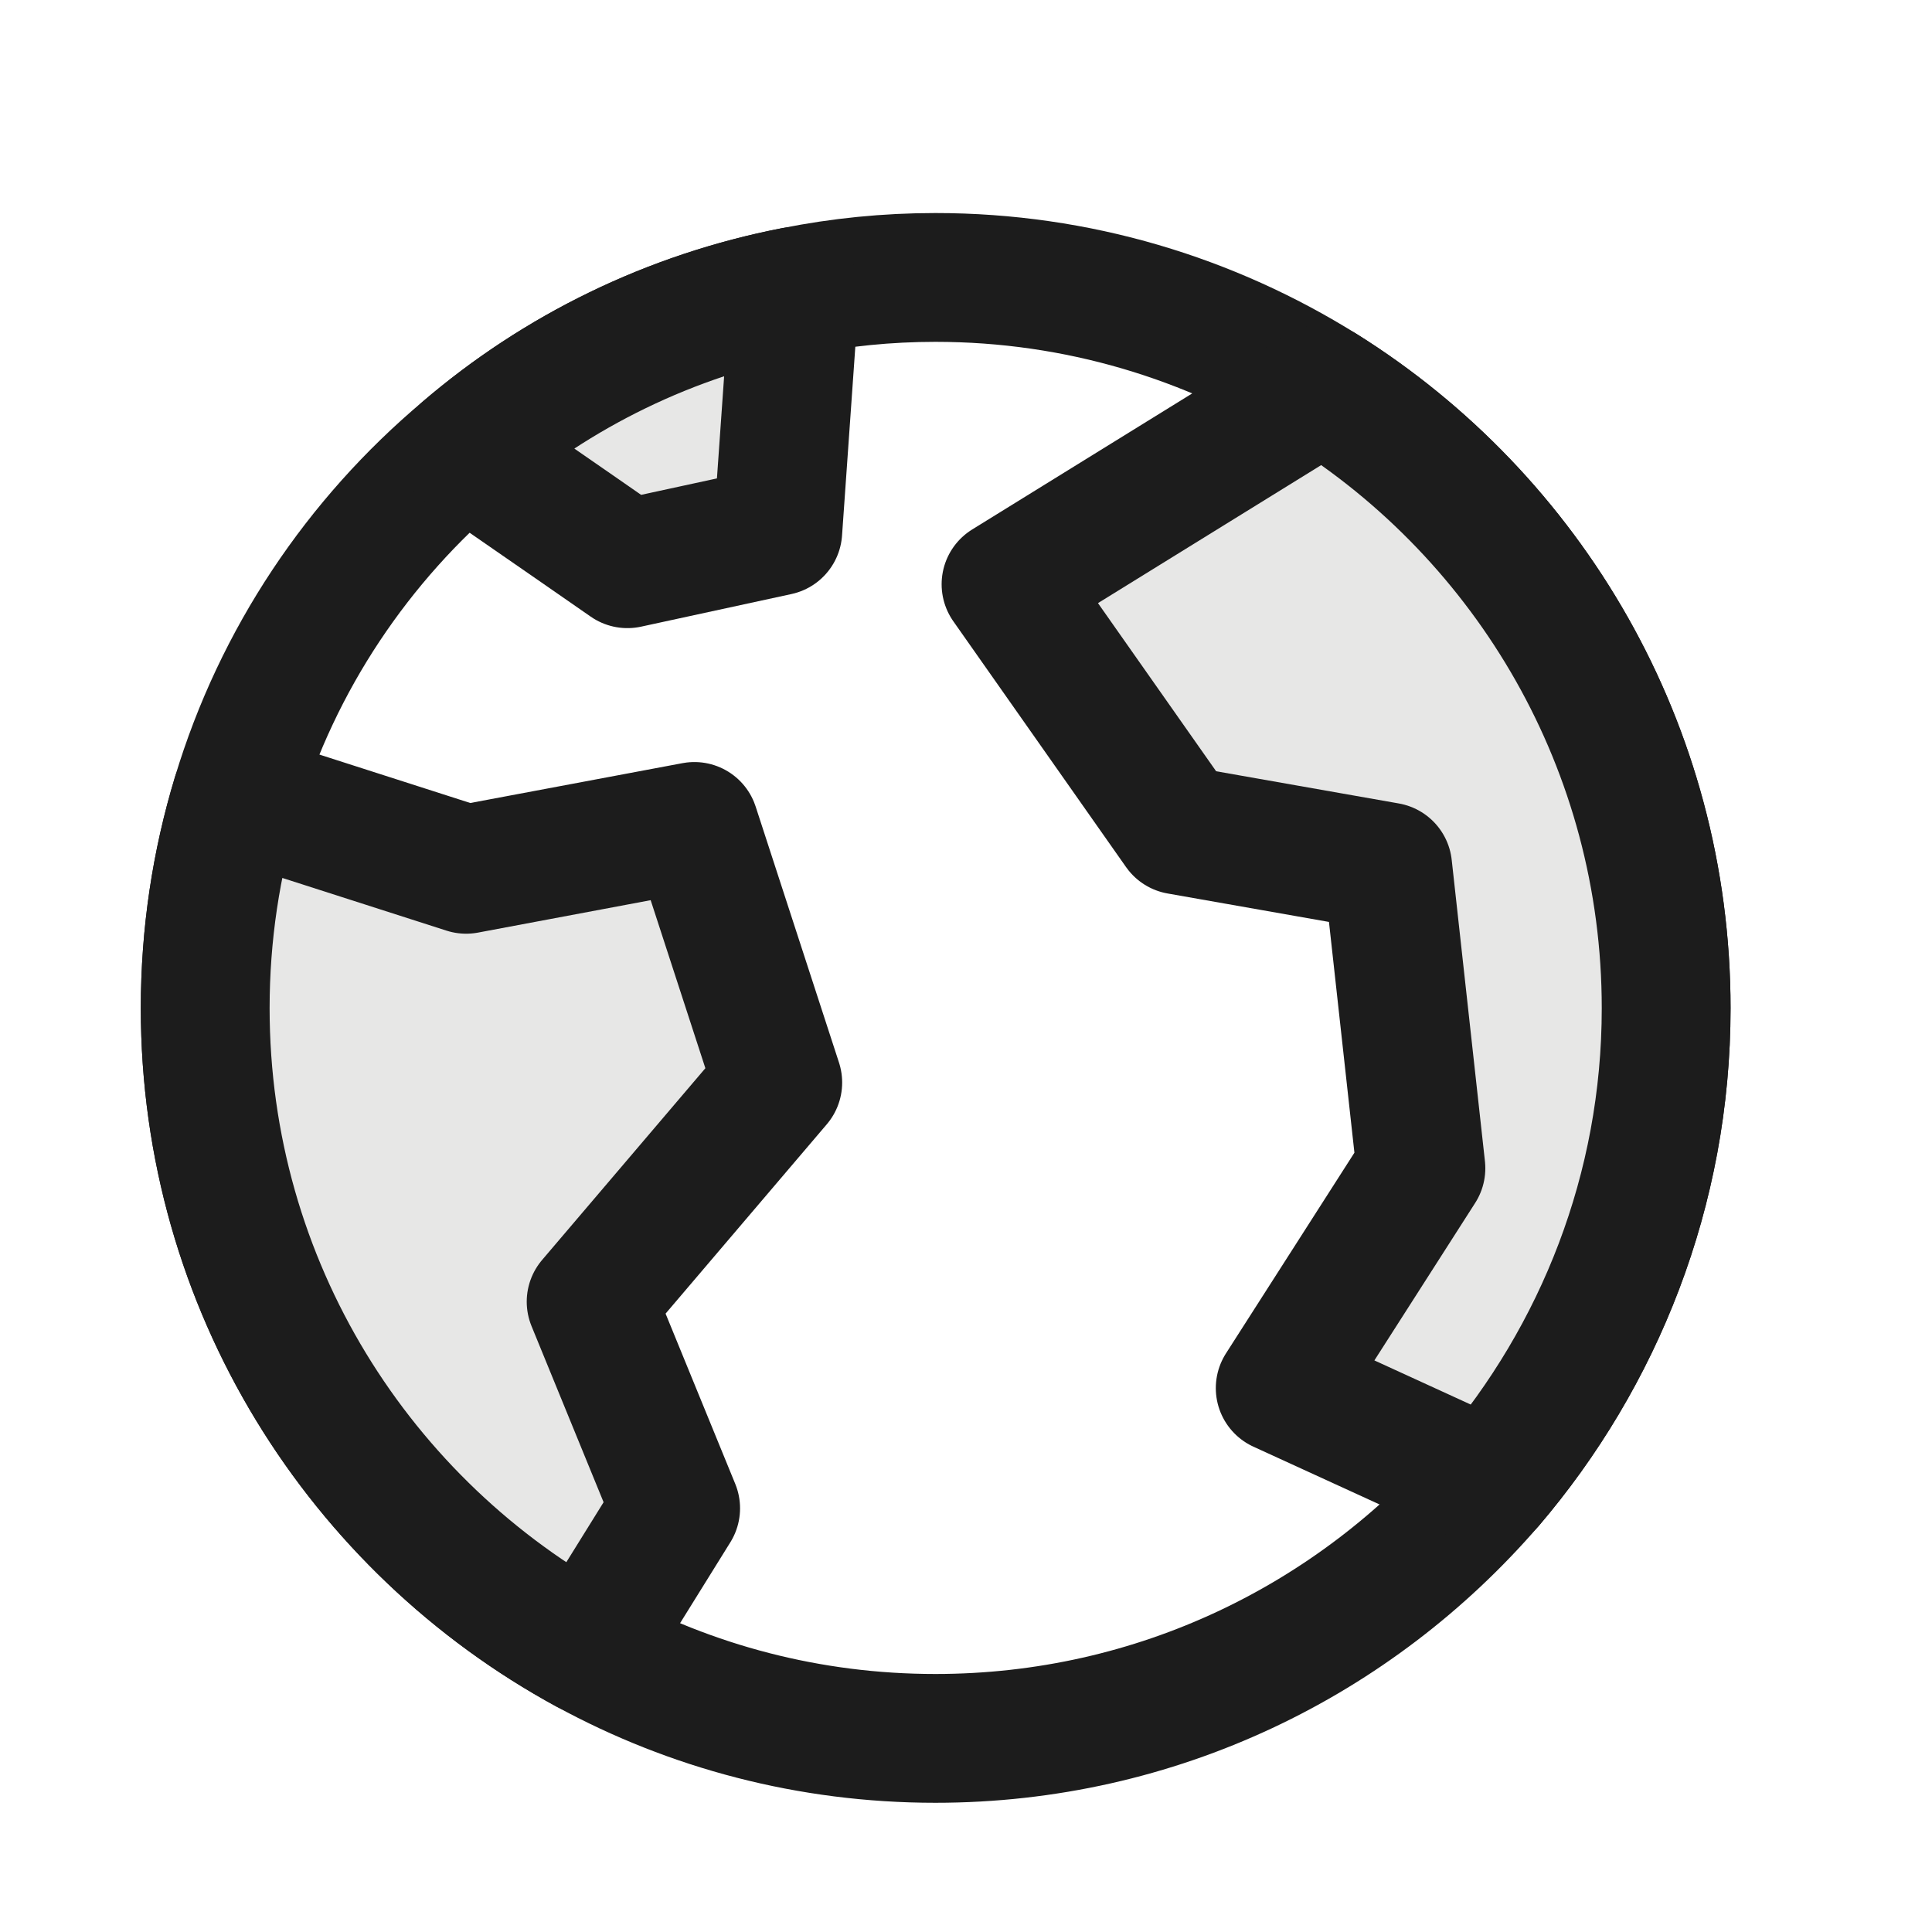 <?xml version="1.0" encoding="utf-8"?>
<!-- Generator: Adobe Illustrator 16.0.0, SVG Export Plug-In . SVG Version: 6.00 Build 0)  -->
<!DOCTYPE svg PUBLIC "-//W3C//DTD SVG 1.1//EN" "http://www.w3.org/Graphics/SVG/1.1/DTD/svg11.dtd">
<svg version="1.1" id="레이어_1" xmlns="http://www.w3.org/2000/svg" xmlns:xlink="http://www.w3.org/1999/xlink" x="0px"
	 y="0px" width="60px" height="60px" viewBox="0 0 60 60" enable-background="new 0 0 60 60" xml:space="preserve">
<g>
	<path fill="none" stroke="#1C1C1C" stroke-width="4" stroke-linejoin="round" stroke-miterlimit="10" d="M51.744,31.311
		c0,5.646-2.083,10.804-5.478,14.779c-4.182,4.839-10.333,7.897-17.218,7.897c-3.92,0-7.596-0.994-10.803-2.74
		C11.175,47.404,6.373,39.919,6.373,31.311c0-2.289,0.338-4.502,0.975-6.602c1.276-4.239,3.77-7.934,7.071-10.71
		c2.889-2.476,6.396-4.201,10.26-4.952c1.407-0.281,2.871-0.431,4.37-0.431c4.426,0,8.535,1.275,12.022,3.451
		C47.486,16.081,51.744,23.208,51.744,31.311z"/>
	<path fill="#E7E7E6" stroke="#1C1C1C" stroke-width="4" stroke-linejoin="round" stroke-miterlimit="10" d="M51.744,31.311
		c0,5.646-2.083,10.804-5.478,14.779l-6.508-2.981l4.37-6.828l-1.032-9.359l-6.489-1.144l-5.364-7.633l9.828-6.077
		C47.486,16.081,51.744,23.208,51.744,31.311z"/>
	<path fill="#E7E7E6" stroke="#1C1C1C" stroke-width="4" stroke-linejoin="round" stroke-miterlimit="10" d="M18.358,40.426
		l2.625,6.415l-2.738,4.406C11.175,47.404,6.373,39.919,6.373,31.311c0-2.289,0.338-4.502,0.975-6.602l7.128,2.288l7.089-1.331
		l2.589,7.953L18.358,40.426z"/>
	<path fill="#E7E7E6" stroke="#1C1C1C" stroke-width="4" stroke-linejoin="round" stroke-miterlimit="10" d="M24.679,9.047
		l-0.524,7.447l-4.67,1.013c0,0-2.645-1.838-5.065-3.508C17.308,11.523,20.815,9.797,24.679,9.047z"/>
</g>
</svg>
